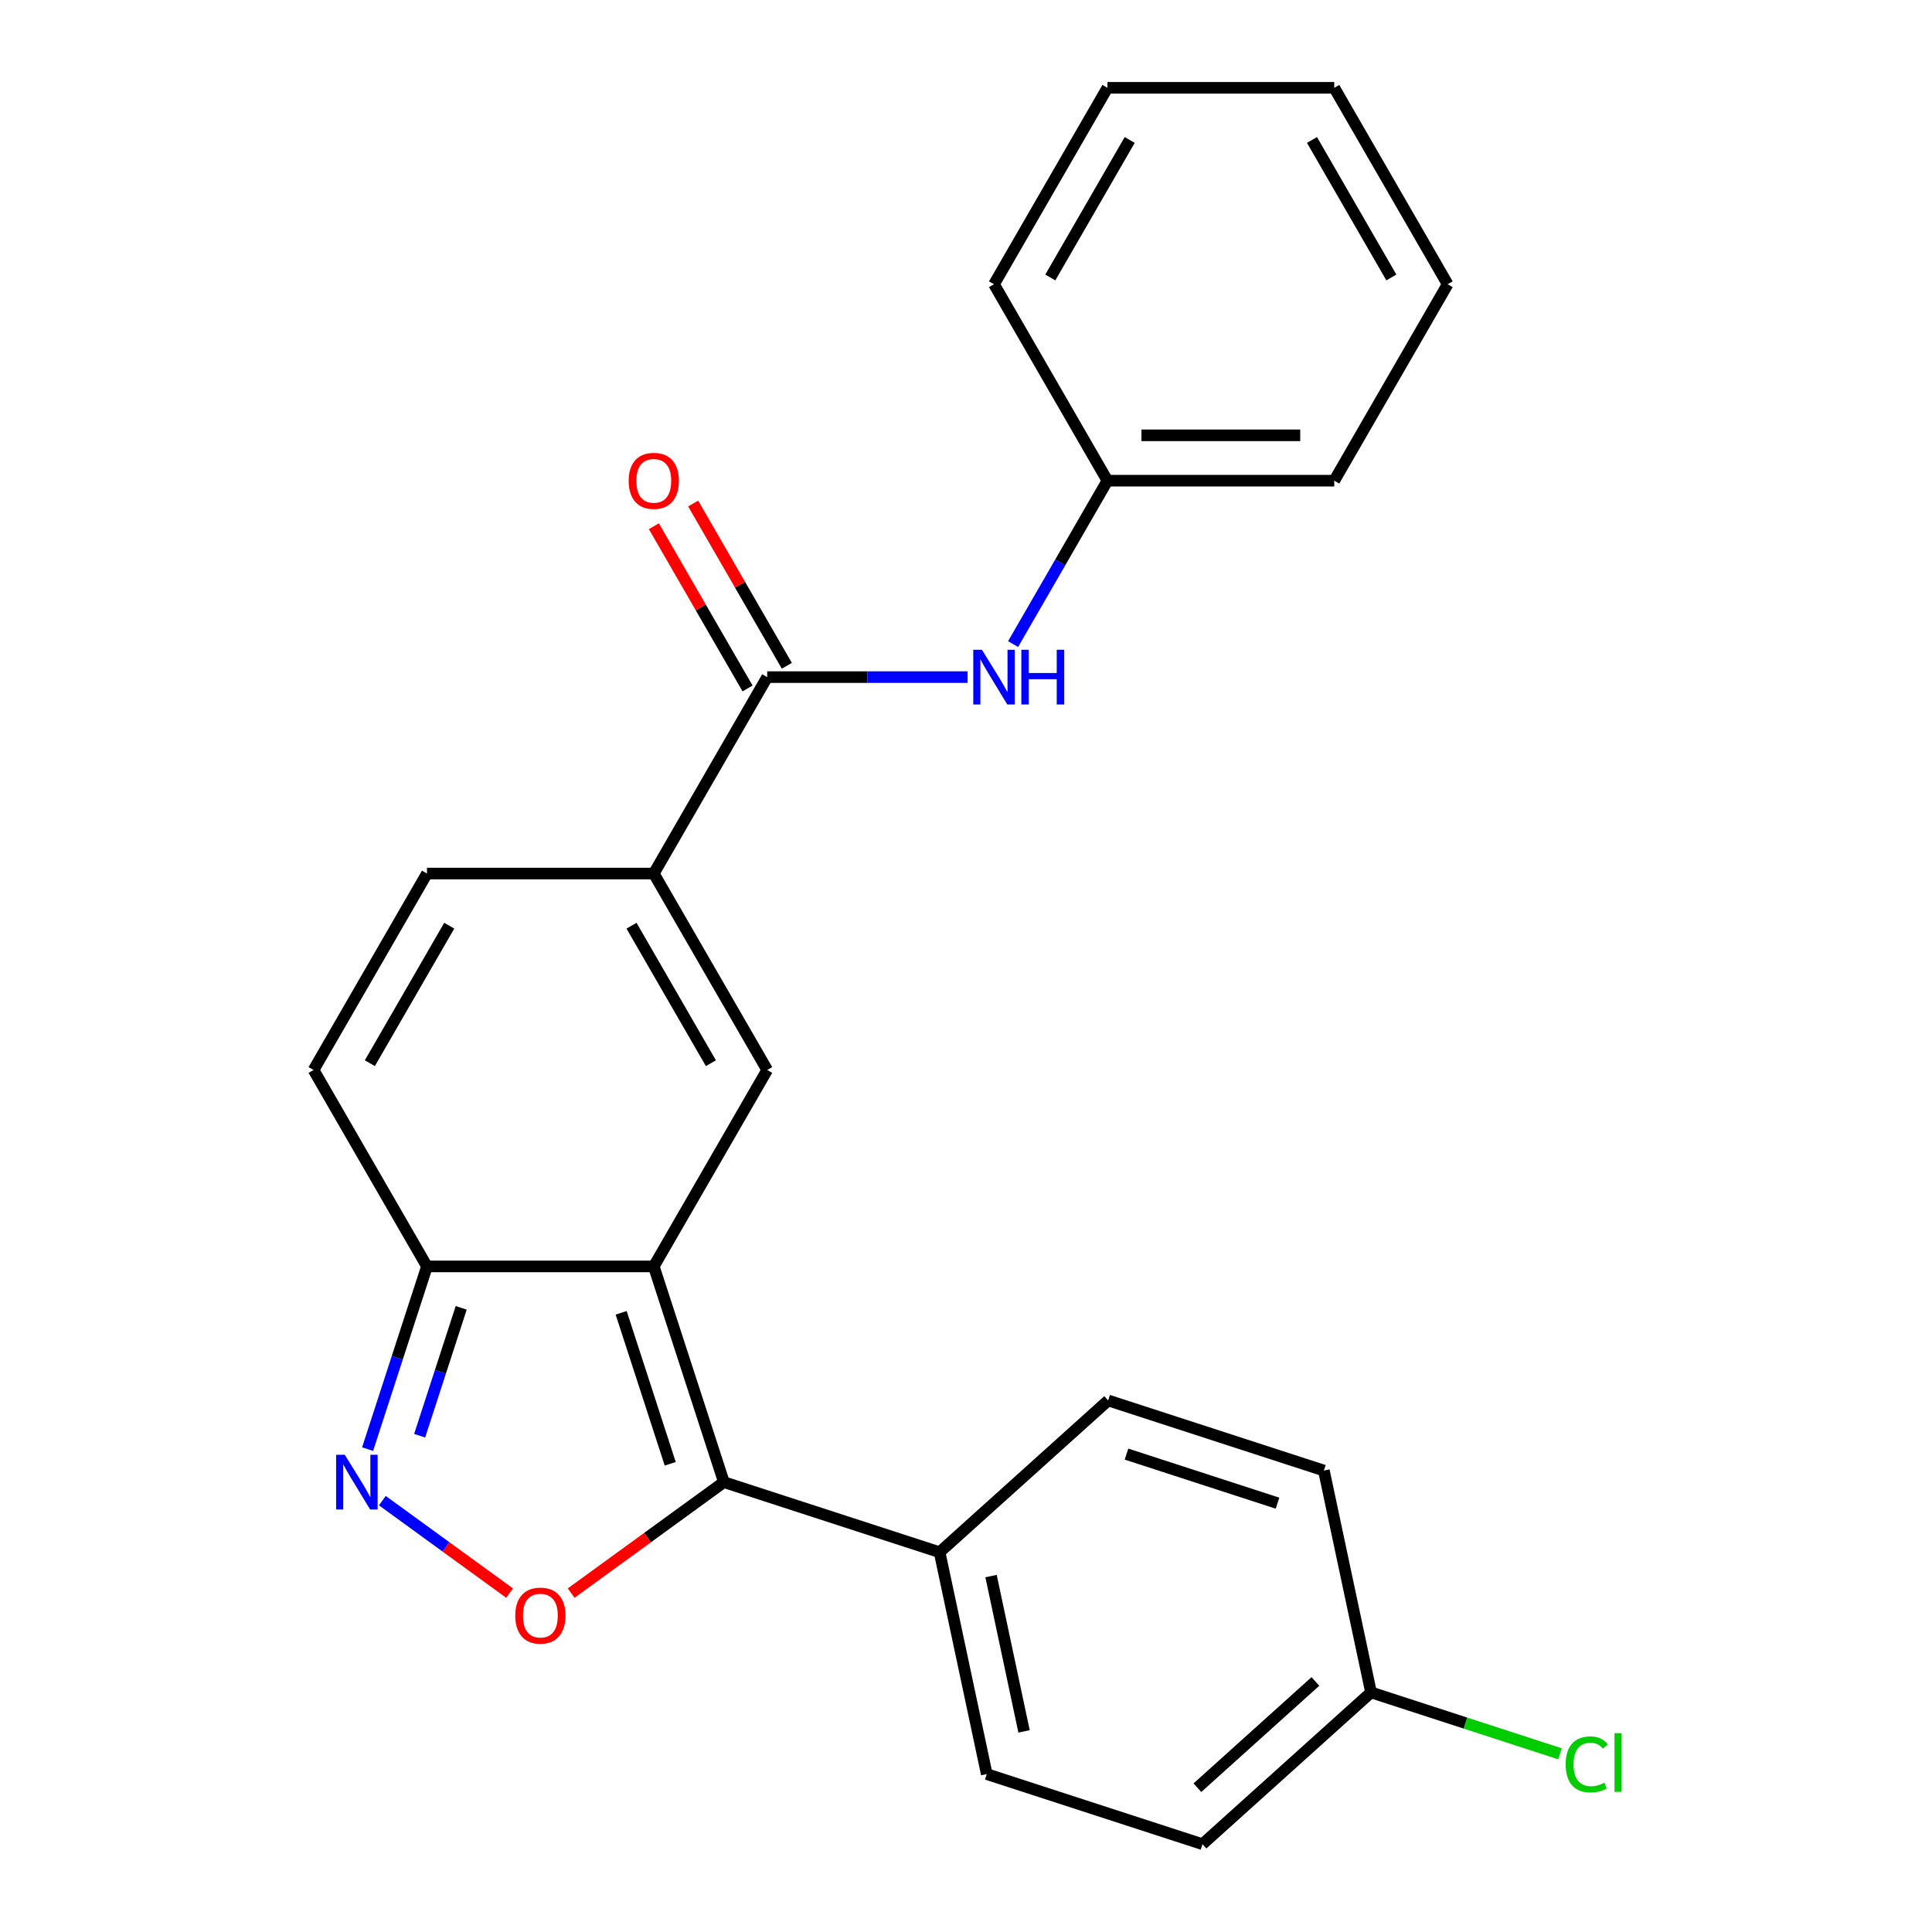 <?xml version='1.0' encoding='iso-8859-1'?>
<svg version='1.1' baseProfile='full'
              xmlns='http://www.w3.org/2000/svg'
                      xmlns:rdkit='http://www.rdkit.org/xml'
                      xmlns:xlink='http://www.w3.org/1999/xlink'
                  xml:space='preserve'
width='1000px' height='1000px' viewBox='0 0 1000 1000'>
<!-- END OF HEADER -->
<rect style='opacity:1.0;fill:#FFFFFF;stroke:none' width='1000' height='1000' x='0' y='0'> </rect>
<path class='bond-0' d='M 338.4,655.494 L 374.679,767.15' style='fill:none;fill-rule:evenodd;stroke:#000000;stroke-width:6px;stroke-linecap:butt;stroke-linejoin:miter;stroke-opacity:1' />
<path class='bond-0' d='M 321.51,679.498 L 346.906,757.658' style='fill:none;fill-rule:evenodd;stroke:#000000;stroke-width:6px;stroke-linecap:butt;stroke-linejoin:miter;stroke-opacity:1' />
<path class='bond-1' d='M 338.4,655.494 L 397.101,553.821' style='fill:none;fill-rule:evenodd;stroke:#000000;stroke-width:6px;stroke-linecap:butt;stroke-linejoin:miter;stroke-opacity:1' />
<path class='bond-5' d='M 338.4,655.494 L 220.998,655.494' style='fill:none;fill-rule:evenodd;stroke:#000000;stroke-width:6px;stroke-linecap:butt;stroke-linejoin:miter;stroke-opacity:1' />
<path class='bond-2' d='M 374.679,767.15 L 335.156,795.865' style='fill:none;fill-rule:evenodd;stroke:#000000;stroke-width:6px;stroke-linecap:butt;stroke-linejoin:miter;stroke-opacity:1' />
<path class='bond-2' d='M 335.156,795.865 L 295.634,824.58' style='fill:none;fill-rule:evenodd;stroke:#FF0000;stroke-width:6px;stroke-linecap:butt;stroke-linejoin:miter;stroke-opacity:1' />
<path class='bond-10' d='M 374.679,767.15 L 486.335,803.43' style='fill:none;fill-rule:evenodd;stroke:#000000;stroke-width:6px;stroke-linecap:butt;stroke-linejoin:miter;stroke-opacity:1' />
<path class='bond-4' d='M 397.101,553.821 L 338.4,452.148' style='fill:none;fill-rule:evenodd;stroke:#000000;stroke-width:6px;stroke-linecap:butt;stroke-linejoin:miter;stroke-opacity:1' />
<path class='bond-4' d='M 367.961,550.31 L 326.87,479.139' style='fill:none;fill-rule:evenodd;stroke:#000000;stroke-width:6px;stroke-linecap:butt;stroke-linejoin:miter;stroke-opacity:1' />
<path class='bond-24' d='M 263.764,824.58 L 230.832,800.654' style='fill:none;fill-rule:evenodd;stroke:#FF0000;stroke-width:6px;stroke-linecap:butt;stroke-linejoin:miter;stroke-opacity:1' />
<path class='bond-24' d='M 230.832,800.654 L 197.901,776.728' style='fill:none;fill-rule:evenodd;stroke:#0000FF;stroke-width:6px;stroke-linecap:butt;stroke-linejoin:miter;stroke-opacity:1' />
<path class='bond-3' d='M 190.273,750.055 L 205.635,702.775' style='fill:none;fill-rule:evenodd;stroke:#0000FF;stroke-width:6px;stroke-linecap:butt;stroke-linejoin:miter;stroke-opacity:1' />
<path class='bond-3' d='M 205.635,702.775 L 220.998,655.494' style='fill:none;fill-rule:evenodd;stroke:#000000;stroke-width:6px;stroke-linecap:butt;stroke-linejoin:miter;stroke-opacity:1' />
<path class='bond-3' d='M 217.213,743.127 L 227.966,710.031' style='fill:none;fill-rule:evenodd;stroke:#0000FF;stroke-width:6px;stroke-linecap:butt;stroke-linejoin:miter;stroke-opacity:1' />
<path class='bond-3' d='M 227.966,710.031 L 238.72,676.934' style='fill:none;fill-rule:evenodd;stroke:#000000;stroke-width:6px;stroke-linecap:butt;stroke-linejoin:miter;stroke-opacity:1' />
<path class='bond-6' d='M 338.4,452.148 L 397.101,350.474' style='fill:none;fill-rule:evenodd;stroke:#000000;stroke-width:6px;stroke-linecap:butt;stroke-linejoin:miter;stroke-opacity:1' />
<path class='bond-25' d='M 338.4,452.148 L 220.998,452.148' style='fill:none;fill-rule:evenodd;stroke:#000000;stroke-width:6px;stroke-linecap:butt;stroke-linejoin:miter;stroke-opacity:1' />
<path class='bond-8' d='M 220.998,655.494 L 162.297,553.821' style='fill:none;fill-rule:evenodd;stroke:#000000;stroke-width:6px;stroke-linecap:butt;stroke-linejoin:miter;stroke-opacity:1' />
<path class='bond-9' d='M 397.101,350.474 L 448.964,350.474' style='fill:none;fill-rule:evenodd;stroke:#000000;stroke-width:6px;stroke-linecap:butt;stroke-linejoin:miter;stroke-opacity:1' />
<path class='bond-9' d='M 448.964,350.474 L 500.828,350.474' style='fill:none;fill-rule:evenodd;stroke:#0000FF;stroke-width:6px;stroke-linecap:butt;stroke-linejoin:miter;stroke-opacity:1' />
<path class='bond-11' d='M 407.268,344.604 L 383.026,302.615' style='fill:none;fill-rule:evenodd;stroke:#000000;stroke-width:6px;stroke-linecap:butt;stroke-linejoin:miter;stroke-opacity:1' />
<path class='bond-11' d='M 383.026,302.615 L 358.783,260.626' style='fill:none;fill-rule:evenodd;stroke:#FF0000;stroke-width:6px;stroke-linecap:butt;stroke-linejoin:miter;stroke-opacity:1' />
<path class='bond-11' d='M 386.934,356.344 L 362.691,314.355' style='fill:none;fill-rule:evenodd;stroke:#000000;stroke-width:6px;stroke-linecap:butt;stroke-linejoin:miter;stroke-opacity:1' />
<path class='bond-11' d='M 362.691,314.355 L 338.449,272.366' style='fill:none;fill-rule:evenodd;stroke:#FF0000;stroke-width:6px;stroke-linecap:butt;stroke-linejoin:miter;stroke-opacity:1' />
<path class='bond-7' d='M 220.998,452.148 L 162.297,553.821' style='fill:none;fill-rule:evenodd;stroke:#000000;stroke-width:6px;stroke-linecap:butt;stroke-linejoin:miter;stroke-opacity:1' />
<path class='bond-7' d='M 232.527,479.139 L 191.436,550.31' style='fill:none;fill-rule:evenodd;stroke:#000000;stroke-width:6px;stroke-linecap:butt;stroke-linejoin:miter;stroke-opacity:1' />
<path class='bond-14' d='M 524.373,333.379 L 548.789,291.09' style='fill:none;fill-rule:evenodd;stroke:#0000FF;stroke-width:6px;stroke-linecap:butt;stroke-linejoin:miter;stroke-opacity:1' />
<path class='bond-14' d='M 548.789,291.09 L 573.204,248.801' style='fill:none;fill-rule:evenodd;stroke:#000000;stroke-width:6px;stroke-linecap:butt;stroke-linejoin:miter;stroke-opacity:1' />
<path class='bond-12' d='M 486.335,803.43 L 510.744,918.266' style='fill:none;fill-rule:evenodd;stroke:#000000;stroke-width:6px;stroke-linecap:butt;stroke-linejoin:miter;stroke-opacity:1' />
<path class='bond-12' d='M 512.964,815.773 L 530.05,896.159' style='fill:none;fill-rule:evenodd;stroke:#000000;stroke-width:6px;stroke-linecap:butt;stroke-linejoin:miter;stroke-opacity:1' />
<path class='bond-13' d='M 486.335,803.43 L 573.582,724.872' style='fill:none;fill-rule:evenodd;stroke:#000000;stroke-width:6px;stroke-linecap:butt;stroke-linejoin:miter;stroke-opacity:1' />
<path class='bond-16' d='M 510.744,918.266 L 622.401,954.545' style='fill:none;fill-rule:evenodd;stroke:#000000;stroke-width:6px;stroke-linecap:butt;stroke-linejoin:miter;stroke-opacity:1' />
<path class='bond-17' d='M 573.582,724.872 L 685.238,761.151' style='fill:none;fill-rule:evenodd;stroke:#000000;stroke-width:6px;stroke-linecap:butt;stroke-linejoin:miter;stroke-opacity:1' />
<path class='bond-17' d='M 583.075,752.645 L 661.234,778.041' style='fill:none;fill-rule:evenodd;stroke:#000000;stroke-width:6px;stroke-linecap:butt;stroke-linejoin:miter;stroke-opacity:1' />
<path class='bond-19' d='M 573.204,248.801 L 690.606,248.801' style='fill:none;fill-rule:evenodd;stroke:#000000;stroke-width:6px;stroke-linecap:butt;stroke-linejoin:miter;stroke-opacity:1' />
<path class='bond-19' d='M 590.814,225.321 L 672.996,225.321' style='fill:none;fill-rule:evenodd;stroke:#000000;stroke-width:6px;stroke-linecap:butt;stroke-linejoin:miter;stroke-opacity:1' />
<path class='bond-20' d='M 573.204,248.801 L 514.503,147.128' style='fill:none;fill-rule:evenodd;stroke:#000000;stroke-width:6px;stroke-linecap:butt;stroke-linejoin:miter;stroke-opacity:1' />
<path class='bond-15' d='M 709.647,875.988 L 685.238,761.151' style='fill:none;fill-rule:evenodd;stroke:#000000;stroke-width:6px;stroke-linecap:butt;stroke-linejoin:miter;stroke-opacity:1' />
<path class='bond-18' d='M 709.647,875.988 L 758.548,891.877' style='fill:none;fill-rule:evenodd;stroke:#000000;stroke-width:6px;stroke-linecap:butt;stroke-linejoin:miter;stroke-opacity:1' />
<path class='bond-18' d='M 758.548,891.877 L 807.448,907.766' style='fill:none;fill-rule:evenodd;stroke:#00CC00;stroke-width:6px;stroke-linecap:butt;stroke-linejoin:miter;stroke-opacity:1' />
<path class='bond-26' d='M 709.647,875.988 L 622.401,954.545' style='fill:none;fill-rule:evenodd;stroke:#000000;stroke-width:6px;stroke-linecap:butt;stroke-linejoin:miter;stroke-opacity:1' />
<path class='bond-26' d='M 680.849,870.322 L 619.776,925.312' style='fill:none;fill-rule:evenodd;stroke:#000000;stroke-width:6px;stroke-linecap:butt;stroke-linejoin:miter;stroke-opacity:1' />
<path class='bond-22' d='M 690.606,248.801 L 749.307,147.128' style='fill:none;fill-rule:evenodd;stroke:#000000;stroke-width:6px;stroke-linecap:butt;stroke-linejoin:miter;stroke-opacity:1' />
<path class='bond-21' d='M 514.503,147.128 L 573.204,45.455' style='fill:none;fill-rule:evenodd;stroke:#000000;stroke-width:6px;stroke-linecap:butt;stroke-linejoin:miter;stroke-opacity:1' />
<path class='bond-21' d='M 543.643,143.617 L 584.734,72.446' style='fill:none;fill-rule:evenodd;stroke:#000000;stroke-width:6px;stroke-linecap:butt;stroke-linejoin:miter;stroke-opacity:1' />
<path class='bond-23' d='M 573.204,45.455 L 690.606,45.455' style='fill:none;fill-rule:evenodd;stroke:#000000;stroke-width:6px;stroke-linecap:butt;stroke-linejoin:miter;stroke-opacity:1' />
<path class='bond-27' d='M 749.307,147.128 L 690.606,45.455' style='fill:none;fill-rule:evenodd;stroke:#000000;stroke-width:6px;stroke-linecap:butt;stroke-linejoin:miter;stroke-opacity:1' />
<path class='bond-27' d='M 720.168,143.617 L 679.077,72.446' style='fill:none;fill-rule:evenodd;stroke:#000000;stroke-width:6px;stroke-linecap:butt;stroke-linejoin:miter;stroke-opacity:1' />
<path  class='atom-3' d='M 266.699 836.238
Q 266.699 829.438, 270.059 825.638
Q 273.419 821.838, 279.699 821.838
Q 285.979 821.838, 289.339 825.638
Q 292.699 829.438, 292.699 836.238
Q 292.699 843.118, 289.299 847.038
Q 285.899 850.918, 279.699 850.918
Q 273.459 850.918, 270.059 847.038
Q 266.699 843.158, 266.699 836.238
M 279.699 847.718
Q 284.019 847.718, 286.339 844.838
Q 288.699 841.918, 288.699 836.238
Q 288.699 830.678, 286.339 827.878
Q 284.019 825.038, 279.699 825.038
Q 275.379 825.038, 273.019 827.838
Q 270.699 830.638, 270.699 836.238
Q 270.699 841.958, 273.019 844.838
Q 275.379 847.718, 279.699 847.718
' fill='#FF0000'/>
<path  class='atom-4' d='M 178.458 752.99
L 187.738 767.99
Q 188.658 769.47, 190.138 772.15
Q 191.618 774.83, 191.698 774.99
L 191.698 752.99
L 195.458 752.99
L 195.458 781.31
L 191.578 781.31
L 181.618 764.91
Q 180.458 762.99, 179.218 760.79
Q 178.018 758.59, 177.658 757.91
L 177.658 781.31
L 173.978 781.31
L 173.978 752.99
L 178.458 752.99
' fill='#0000FF'/>
<path  class='atom-10' d='M 508.243 336.314
L 517.523 351.314
Q 518.443 352.794, 519.923 355.474
Q 521.403 358.154, 521.483 358.314
L 521.483 336.314
L 525.243 336.314
L 525.243 364.634
L 521.363 364.634
L 511.403 348.234
Q 510.243 346.314, 509.003 344.114
Q 507.803 341.914, 507.443 341.234
L 507.443 364.634
L 503.763 364.634
L 503.763 336.314
L 508.243 336.314
' fill='#0000FF'/>
<path  class='atom-10' d='M 528.643 336.314
L 532.483 336.314
L 532.483 348.354
L 546.963 348.354
L 546.963 336.314
L 550.803 336.314
L 550.803 364.634
L 546.963 364.634
L 546.963 351.554
L 532.483 351.554
L 532.483 364.634
L 528.643 364.634
L 528.643 336.314
' fill='#0000FF'/>
<path  class='atom-12' d='M 325.4 248.881
Q 325.4 242.081, 328.76 238.281
Q 332.12 234.481, 338.4 234.481
Q 344.68 234.481, 348.04 238.281
Q 351.4 242.081, 351.4 248.881
Q 351.4 255.761, 348 259.681
Q 344.6 263.561, 338.4 263.561
Q 332.16 263.561, 328.76 259.681
Q 325.4 255.801, 325.4 248.881
M 338.4 260.361
Q 342.72 260.361, 345.04 257.481
Q 347.4 254.561, 347.4 248.881
Q 347.4 243.321, 345.04 240.521
Q 342.72 237.681, 338.4 237.681
Q 334.08 237.681, 331.72 240.481
Q 329.4 243.281, 329.4 248.881
Q 329.4 254.601, 331.72 257.481
Q 334.08 260.361, 338.4 260.361
' fill='#FF0000'/>
<path  class='atom-19' d='M 810.383 913.247
Q 810.383 906.207, 813.663 902.527
Q 816.983 898.807, 823.263 898.807
Q 829.103 898.807, 832.223 902.927
L 829.583 905.087
Q 827.303 902.087, 823.263 902.087
Q 818.983 902.087, 816.703 904.967
Q 814.463 907.807, 814.463 913.247
Q 814.463 918.847, 816.783 921.727
Q 819.143 924.607, 823.703 924.607
Q 826.823 924.607, 830.463 922.727
L 831.583 925.727
Q 830.103 926.687, 827.863 927.247
Q 825.623 927.807, 823.143 927.807
Q 816.983 927.807, 813.663 924.047
Q 810.383 920.287, 810.383 913.247
' fill='#00CC00'/>
<path  class='atom-19' d='M 835.663 897.087
L 839.343 897.087
L 839.343 927.447
L 835.663 927.447
L 835.663 897.087
' fill='#00CC00'/>
</svg>
